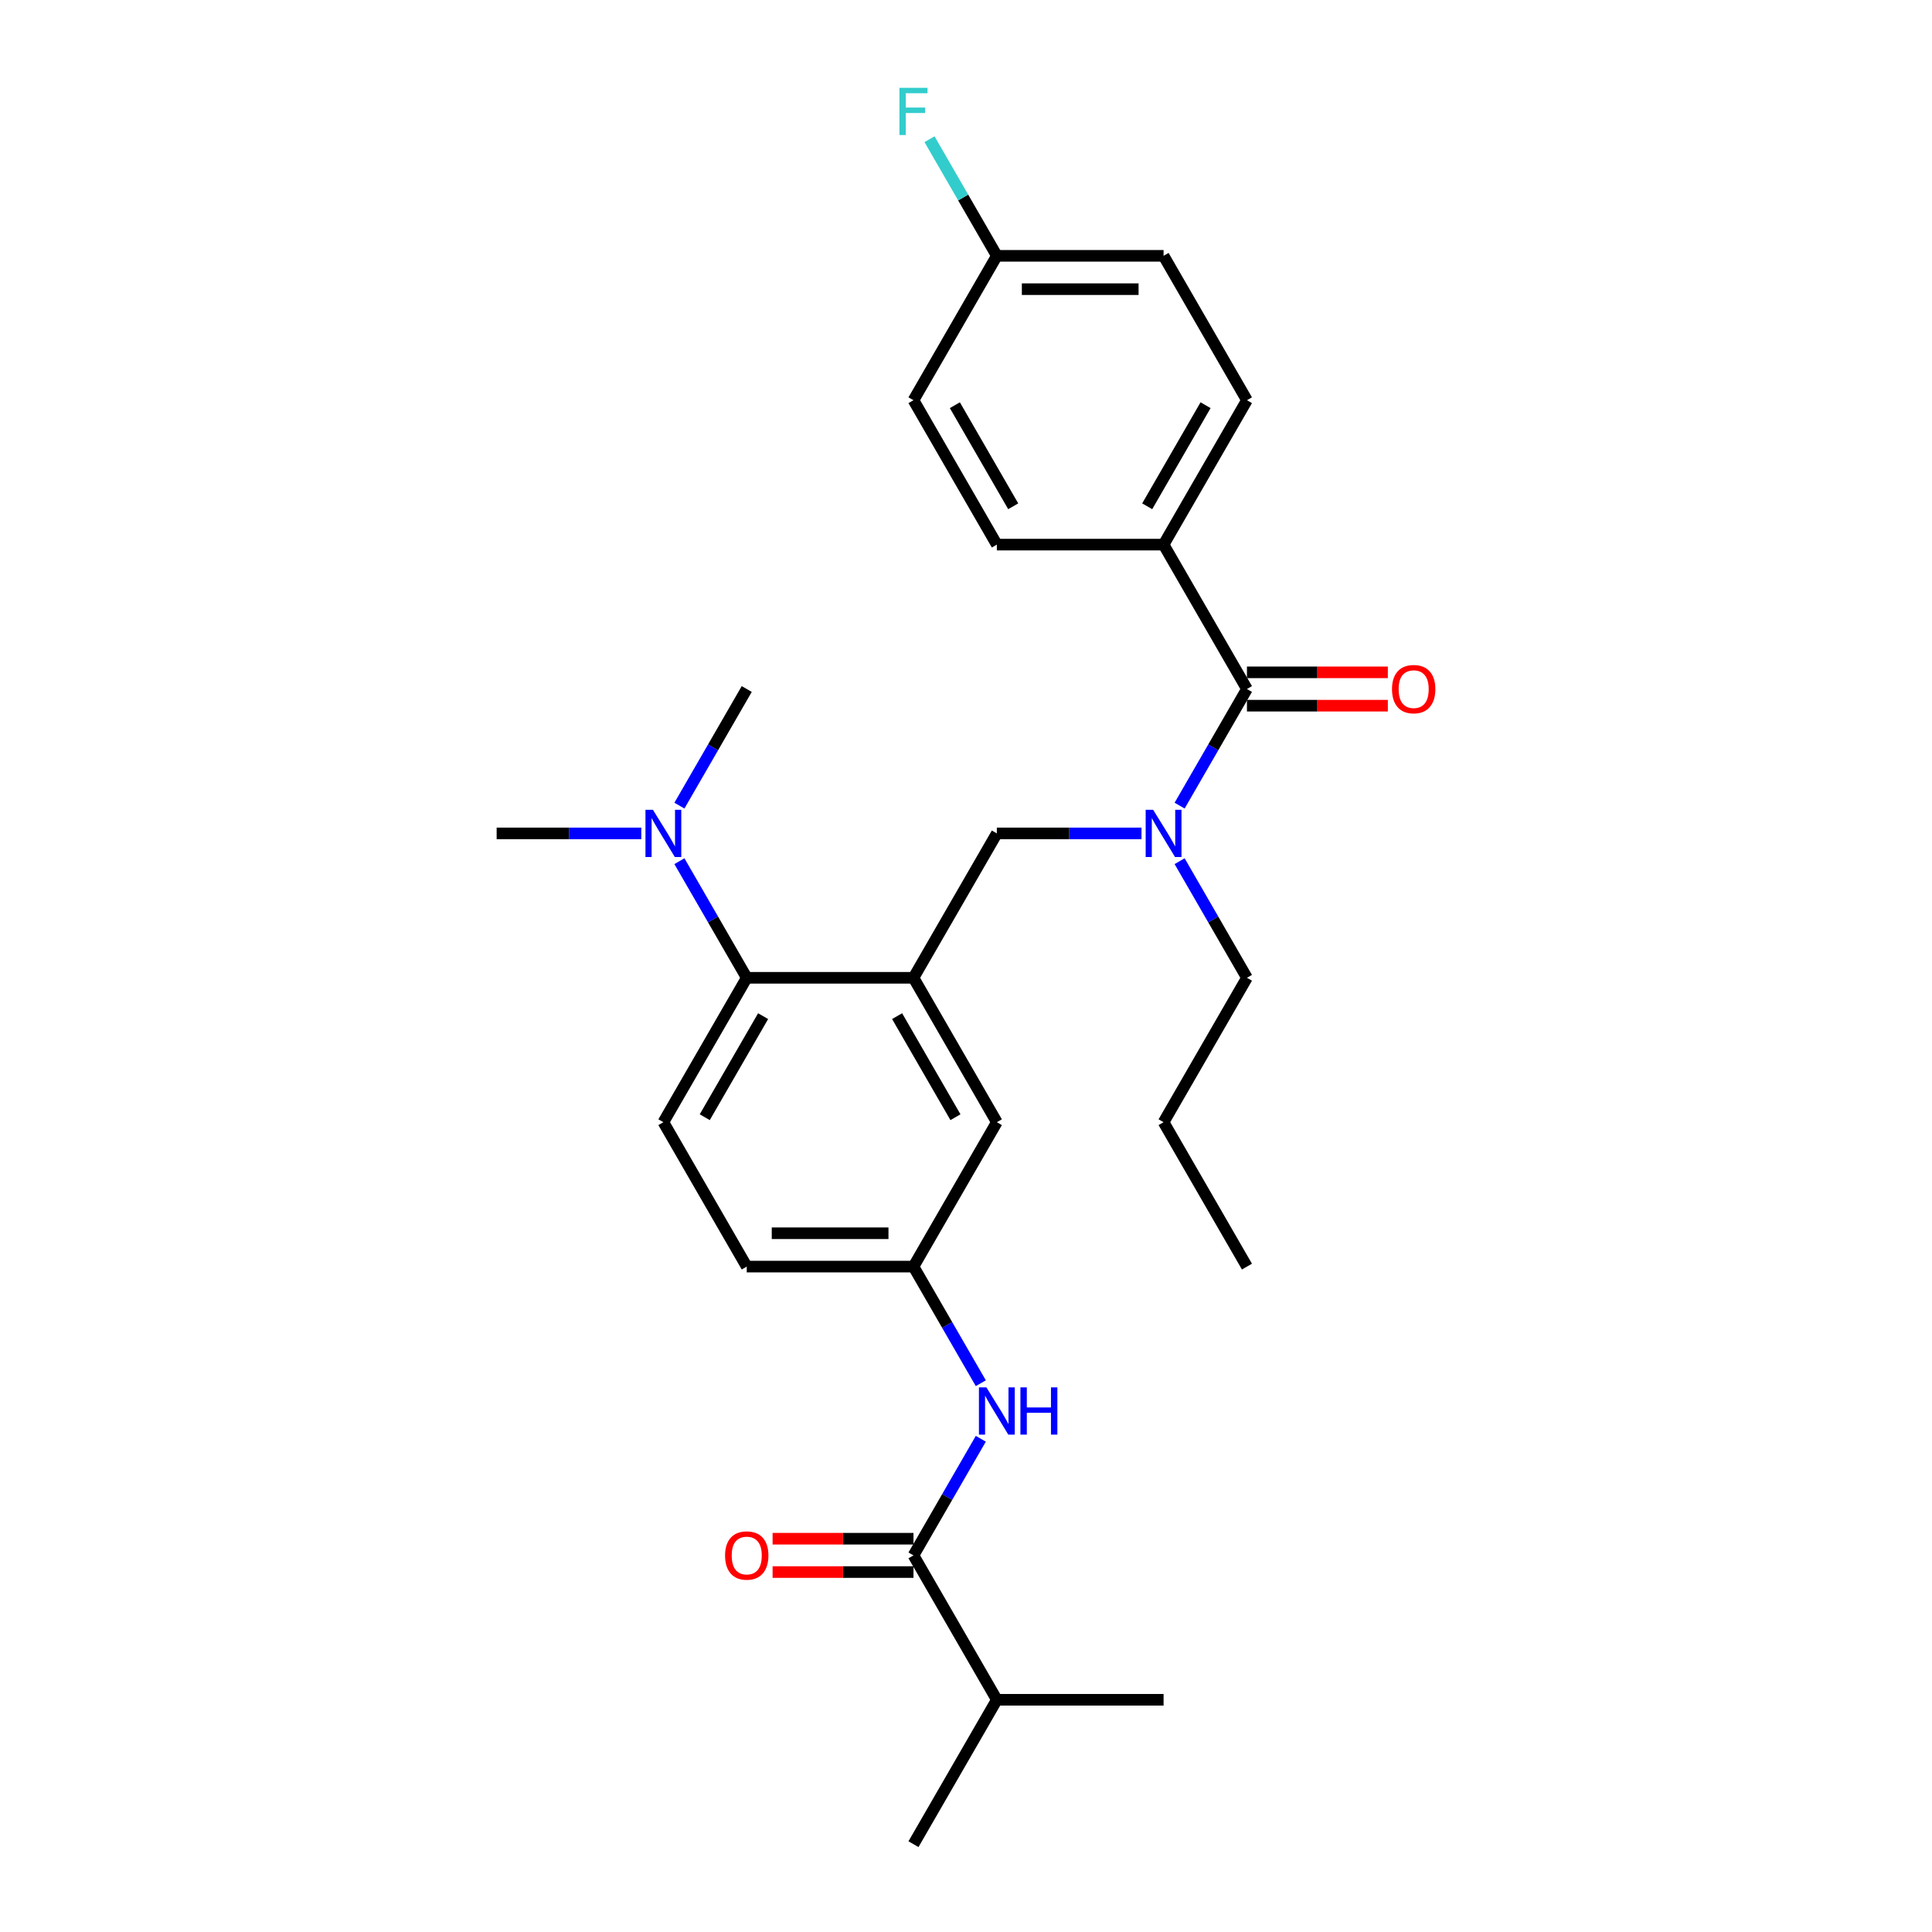 <?xml version='1.0' encoding='iso-8859-1'?>
<svg version='1.1' baseProfile='full'
              xmlns='http://www.w3.org/2000/svg'
                      xmlns:rdkit='http://www.rdkit.org/xml'
                      xmlns:xlink='http://www.w3.org/1999/xlink'
                  xml:space='preserve'
width='1000px' height='1000px' viewBox='0 0 1000 1000'>
<!-- END OF HEADER -->
<rect style='opacity:1.0;fill:#FFFFFF;stroke:none' width='1000' height='1000' x='0' y='0'> </rect>
<path class='bond-0' d='M 507.665,744.706 L 490.24,774.886' style='fill:none;fill-rule:evenodd;stroke:#0000FF;stroke-width:6px;stroke-linecap:butt;stroke-linejoin:miter;stroke-opacity:1' />
<path class='bond-0' d='M 490.24,774.886 L 472.815,805.067' style='fill:none;fill-rule:evenodd;stroke:#000000;stroke-width:6px;stroke-linecap:butt;stroke-linejoin:miter;stroke-opacity:1' />
<path class='bond-1' d='M 507.665,715.95 L 490.24,685.769' style='fill:none;fill-rule:evenodd;stroke:#0000FF;stroke-width:6px;stroke-linecap:butt;stroke-linejoin:miter;stroke-opacity:1' />
<path class='bond-1' d='M 490.24,685.769 L 472.815,655.589' style='fill:none;fill-rule:evenodd;stroke:#000000;stroke-width:6px;stroke-linecap:butt;stroke-linejoin:miter;stroke-opacity:1' />
<path class='bond-2' d='M 515.966,879.806 L 472.815,954.545' style='fill:none;fill-rule:evenodd;stroke:#000000;stroke-width:6px;stroke-linecap:butt;stroke-linejoin:miter;stroke-opacity:1' />
<path class='bond-3' d='M 515.966,879.806 L 602.267,879.806' style='fill:none;fill-rule:evenodd;stroke:#000000;stroke-width:6px;stroke-linecap:butt;stroke-linejoin:miter;stroke-opacity:1' />
<path class='bond-4' d='M 515.966,879.806 L 472.815,805.067' style='fill:none;fill-rule:evenodd;stroke:#000000;stroke-width:6px;stroke-linecap:butt;stroke-linejoin:miter;stroke-opacity:1' />
<path class='bond-5' d='M 472.815,796.437 L 436.353,796.437' style='fill:none;fill-rule:evenodd;stroke:#000000;stroke-width:6px;stroke-linecap:butt;stroke-linejoin:miter;stroke-opacity:1' />
<path class='bond-5' d='M 436.353,796.437 L 399.89,796.437' style='fill:none;fill-rule:evenodd;stroke:#FF0000;stroke-width:6px;stroke-linecap:butt;stroke-linejoin:miter;stroke-opacity:1' />
<path class='bond-5' d='M 472.815,813.697 L 436.353,813.697' style='fill:none;fill-rule:evenodd;stroke:#000000;stroke-width:6px;stroke-linecap:butt;stroke-linejoin:miter;stroke-opacity:1' />
<path class='bond-5' d='M 436.353,813.697 L 399.89,813.697' style='fill:none;fill-rule:evenodd;stroke:#FF0000;stroke-width:6px;stroke-linecap:butt;stroke-linejoin:miter;stroke-opacity:1' />
<path class='bond-6' d='M 602.267,281.892 L 645.418,207.153' style='fill:none;fill-rule:evenodd;stroke:#000000;stroke-width:6px;stroke-linecap:butt;stroke-linejoin:miter;stroke-opacity:1' />
<path class='bond-6' d='M 593.792,262.051 L 623.997,209.734' style='fill:none;fill-rule:evenodd;stroke:#000000;stroke-width:6px;stroke-linecap:butt;stroke-linejoin:miter;stroke-opacity:1' />
<path class='bond-7' d='M 602.267,281.892 L 515.966,281.892' style='fill:none;fill-rule:evenodd;stroke:#000000;stroke-width:6px;stroke-linecap:butt;stroke-linejoin:miter;stroke-opacity:1' />
<path class='bond-8' d='M 602.267,281.892 L 645.418,356.632' style='fill:none;fill-rule:evenodd;stroke:#000000;stroke-width:6px;stroke-linecap:butt;stroke-linejoin:miter;stroke-opacity:1' />
<path class='bond-9' d='M 590.841,431.371 L 553.403,431.371' style='fill:none;fill-rule:evenodd;stroke:#0000FF;stroke-width:6px;stroke-linecap:butt;stroke-linejoin:miter;stroke-opacity:1' />
<path class='bond-9' d='M 553.403,431.371 L 515.966,431.371' style='fill:none;fill-rule:evenodd;stroke:#000000;stroke-width:6px;stroke-linecap:butt;stroke-linejoin:miter;stroke-opacity:1' />
<path class='bond-10' d='M 610.568,416.993 L 627.993,386.812' style='fill:none;fill-rule:evenodd;stroke:#0000FF;stroke-width:6px;stroke-linecap:butt;stroke-linejoin:miter;stroke-opacity:1' />
<path class='bond-10' d='M 627.993,386.812 L 645.418,356.632' style='fill:none;fill-rule:evenodd;stroke:#000000;stroke-width:6px;stroke-linecap:butt;stroke-linejoin:miter;stroke-opacity:1' />
<path class='bond-11' d='M 610.568,445.749 L 627.993,475.929' style='fill:none;fill-rule:evenodd;stroke:#0000FF;stroke-width:6px;stroke-linecap:butt;stroke-linejoin:miter;stroke-opacity:1' />
<path class='bond-11' d='M 627.993,475.929 L 645.418,506.11' style='fill:none;fill-rule:evenodd;stroke:#000000;stroke-width:6px;stroke-linecap:butt;stroke-linejoin:miter;stroke-opacity:1' />
<path class='bond-12' d='M 645.418,365.262 L 681.88,365.262' style='fill:none;fill-rule:evenodd;stroke:#000000;stroke-width:6px;stroke-linecap:butt;stroke-linejoin:miter;stroke-opacity:1' />
<path class='bond-12' d='M 681.88,365.262 L 718.343,365.262' style='fill:none;fill-rule:evenodd;stroke:#FF0000;stroke-width:6px;stroke-linecap:butt;stroke-linejoin:miter;stroke-opacity:1' />
<path class='bond-12' d='M 645.418,348.002 L 681.88,348.002' style='fill:none;fill-rule:evenodd;stroke:#000000;stroke-width:6px;stroke-linecap:butt;stroke-linejoin:miter;stroke-opacity:1' />
<path class='bond-12' d='M 681.88,348.002 L 718.343,348.002' style='fill:none;fill-rule:evenodd;stroke:#FF0000;stroke-width:6px;stroke-linecap:butt;stroke-linejoin:miter;stroke-opacity:1' />
<path class='bond-13' d='M 645.418,207.153 L 602.267,132.414' style='fill:none;fill-rule:evenodd;stroke:#000000;stroke-width:6px;stroke-linecap:butt;stroke-linejoin:miter;stroke-opacity:1' />
<path class='bond-14' d='M 515.966,281.892 L 472.815,207.153' style='fill:none;fill-rule:evenodd;stroke:#000000;stroke-width:6px;stroke-linecap:butt;stroke-linejoin:miter;stroke-opacity:1' />
<path class='bond-14' d='M 524.441,262.051 L 494.236,209.734' style='fill:none;fill-rule:evenodd;stroke:#000000;stroke-width:6px;stroke-linecap:butt;stroke-linejoin:miter;stroke-opacity:1' />
<path class='bond-15' d='M 645.418,506.11 L 602.267,580.849' style='fill:none;fill-rule:evenodd;stroke:#000000;stroke-width:6px;stroke-linecap:butt;stroke-linejoin:miter;stroke-opacity:1' />
<path class='bond-16' d='M 515.966,431.371 L 472.815,506.11' style='fill:none;fill-rule:evenodd;stroke:#000000;stroke-width:6px;stroke-linecap:butt;stroke-linejoin:miter;stroke-opacity:1' />
<path class='bond-17' d='M 602.267,580.849 L 645.418,655.589' style='fill:none;fill-rule:evenodd;stroke:#000000;stroke-width:6px;stroke-linecap:butt;stroke-linejoin:miter;stroke-opacity:1' />
<path class='bond-18' d='M 257.062,431.371 L 294.499,431.371' style='fill:none;fill-rule:evenodd;stroke:#000000;stroke-width:6px;stroke-linecap:butt;stroke-linejoin:miter;stroke-opacity:1' />
<path class='bond-18' d='M 294.499,431.371 L 331.937,431.371' style='fill:none;fill-rule:evenodd;stroke:#0000FF;stroke-width:6px;stroke-linecap:butt;stroke-linejoin:miter;stroke-opacity:1' />
<path class='bond-19' d='M 351.664,416.993 L 369.089,386.812' style='fill:none;fill-rule:evenodd;stroke:#0000FF;stroke-width:6px;stroke-linecap:butt;stroke-linejoin:miter;stroke-opacity:1' />
<path class='bond-19' d='M 369.089,386.812 L 386.514,356.632' style='fill:none;fill-rule:evenodd;stroke:#000000;stroke-width:6px;stroke-linecap:butt;stroke-linejoin:miter;stroke-opacity:1' />
<path class='bond-20' d='M 351.664,445.749 L 369.089,475.929' style='fill:none;fill-rule:evenodd;stroke:#0000FF;stroke-width:6px;stroke-linecap:butt;stroke-linejoin:miter;stroke-opacity:1' />
<path class='bond-20' d='M 369.089,475.929 L 386.514,506.11' style='fill:none;fill-rule:evenodd;stroke:#000000;stroke-width:6px;stroke-linecap:butt;stroke-linejoin:miter;stroke-opacity:1' />
<path class='bond-21' d='M 472.815,655.589 L 386.514,655.589' style='fill:none;fill-rule:evenodd;stroke:#000000;stroke-width:6px;stroke-linecap:butt;stroke-linejoin:miter;stroke-opacity:1' />
<path class='bond-21' d='M 459.87,638.328 L 399.459,638.328' style='fill:none;fill-rule:evenodd;stroke:#000000;stroke-width:6px;stroke-linecap:butt;stroke-linejoin:miter;stroke-opacity:1' />
<path class='bond-22' d='M 472.815,655.589 L 515.966,580.849' style='fill:none;fill-rule:evenodd;stroke:#000000;stroke-width:6px;stroke-linecap:butt;stroke-linejoin:miter;stroke-opacity:1' />
<path class='bond-23' d='M 386.514,655.589 L 343.363,580.849' style='fill:none;fill-rule:evenodd;stroke:#000000;stroke-width:6px;stroke-linecap:butt;stroke-linejoin:miter;stroke-opacity:1' />
<path class='bond-24' d='M 343.363,580.849 L 386.514,506.11' style='fill:none;fill-rule:evenodd;stroke:#000000;stroke-width:6px;stroke-linecap:butt;stroke-linejoin:miter;stroke-opacity:1' />
<path class='bond-24' d='M 364.783,578.269 L 394.989,525.951' style='fill:none;fill-rule:evenodd;stroke:#000000;stroke-width:6px;stroke-linecap:butt;stroke-linejoin:miter;stroke-opacity:1' />
<path class='bond-25' d='M 386.514,506.11 L 472.815,506.11' style='fill:none;fill-rule:evenodd;stroke:#000000;stroke-width:6px;stroke-linecap:butt;stroke-linejoin:miter;stroke-opacity:1' />
<path class='bond-26' d='M 472.815,506.11 L 515.966,580.849' style='fill:none;fill-rule:evenodd;stroke:#000000;stroke-width:6px;stroke-linecap:butt;stroke-linejoin:miter;stroke-opacity:1' />
<path class='bond-26' d='M 464.34,525.951 L 494.545,578.269' style='fill:none;fill-rule:evenodd;stroke:#000000;stroke-width:6px;stroke-linecap:butt;stroke-linejoin:miter;stroke-opacity:1' />
<path class='bond-27' d='M 515.966,132.414 L 472.815,207.153' style='fill:none;fill-rule:evenodd;stroke:#000000;stroke-width:6px;stroke-linecap:butt;stroke-linejoin:miter;stroke-opacity:1' />
<path class='bond-28' d='M 515.966,132.414 L 498.541,102.233' style='fill:none;fill-rule:evenodd;stroke:#000000;stroke-width:6px;stroke-linecap:butt;stroke-linejoin:miter;stroke-opacity:1' />
<path class='bond-28' d='M 498.541,102.233 L 481.116,72.053' style='fill:none;fill-rule:evenodd;stroke:#33CCCC;stroke-width:6px;stroke-linecap:butt;stroke-linejoin:miter;stroke-opacity:1' />
<path class='bond-29' d='M 515.966,132.414 L 602.267,132.414' style='fill:none;fill-rule:evenodd;stroke:#000000;stroke-width:6px;stroke-linecap:butt;stroke-linejoin:miter;stroke-opacity:1' />
<path class='bond-29' d='M 528.911,149.674 L 589.322,149.674' style='fill:none;fill-rule:evenodd;stroke:#000000;stroke-width:6px;stroke-linecap:butt;stroke-linejoin:miter;stroke-opacity:1' />
<path  class='atom-0' d='M 510.563 718.108
L 518.572 731.053
Q 519.366 732.33, 520.643 734.643
Q 521.921 736.956, 521.99 737.094
L 521.99 718.108
L 525.235 718.108
L 525.235 742.548
L 521.886 742.548
L 513.29 728.395
Q 512.289 726.738, 511.219 724.839
Q 510.184 722.94, 509.873 722.354
L 509.873 742.548
L 506.697 742.548
L 506.697 718.108
L 510.563 718.108
' fill='#0000FF'/>
<path  class='atom-0' d='M 528.169 718.108
L 531.483 718.108
L 531.483 728.498
L 543.979 728.498
L 543.979 718.108
L 547.293 718.108
L 547.293 742.548
L 543.979 742.548
L 543.979 731.26
L 531.483 731.26
L 531.483 742.548
L 528.169 742.548
L 528.169 718.108
' fill='#0000FF'/>
<path  class='atom-3' d='M 375.294 805.136
Q 375.294 799.268, 378.194 795.988
Q 381.094 792.709, 386.514 792.709
Q 391.933 792.709, 394.833 795.988
Q 397.733 799.268, 397.733 805.136
Q 397.733 811.074, 394.799 814.457
Q 391.864 817.805, 386.514 817.805
Q 381.128 817.805, 378.194 814.457
Q 375.294 811.108, 375.294 805.136
M 386.514 815.043
Q 390.242 815.043, 392.244 812.558
Q 394.281 810.038, 394.281 805.136
Q 394.281 800.338, 392.244 797.921
Q 390.242 795.47, 386.514 795.47
Q 382.785 795.47, 380.749 797.887
Q 378.747 800.303, 378.747 805.136
Q 378.747 810.072, 380.749 812.558
Q 382.785 815.043, 386.514 815.043
' fill='#FF0000'/>
<path  class='atom-6' d='M 596.865 419.151
L 604.873 432.096
Q 605.667 433.373, 606.945 435.686
Q 608.222 437.999, 608.291 438.137
L 608.291 419.151
L 611.536 419.151
L 611.536 443.591
L 608.187 443.591
L 599.592 429.438
Q 598.591 427.781, 597.521 425.882
Q 596.485 423.984, 596.174 423.397
L 596.174 443.591
L 592.998 443.591
L 592.998 419.151
L 596.865 419.151
' fill='#0000FF'/>
<path  class='atom-8' d='M 720.5 356.701
Q 720.5 350.832, 723.4 347.553
Q 726.3 344.273, 731.719 344.273
Q 737.139 344.273, 740.039 347.553
Q 742.938 350.832, 742.938 356.701
Q 742.938 362.638, 740.004 366.021
Q 737.07 369.37, 731.719 369.37
Q 726.334 369.37, 723.4 366.021
Q 720.5 362.673, 720.5 356.701
M 731.719 366.608
Q 735.448 366.608, 737.45 364.123
Q 739.486 361.603, 739.486 356.701
Q 739.486 351.902, 737.45 349.486
Q 735.448 347.035, 731.719 347.035
Q 727.991 347.035, 725.954 349.451
Q 723.952 351.868, 723.952 356.701
Q 723.952 361.637, 725.954 364.123
Q 727.991 366.608, 731.719 366.608
' fill='#FF0000'/>
<path  class='atom-15' d='M 337.96 419.151
L 345.969 432.096
Q 346.763 433.373, 348.04 435.686
Q 349.318 437.999, 349.387 438.137
L 349.387 419.151
L 352.632 419.151
L 352.632 443.591
L 349.283 443.591
L 340.688 429.438
Q 339.686 427.781, 338.616 425.882
Q 337.581 423.984, 337.27 423.397
L 337.27 443.591
L 334.094 443.591
L 334.094 419.151
L 337.96 419.151
' fill='#0000FF'/>
<path  class='atom-27' d='M 465.548 45.455
L 480.082 45.455
L 480.082 48.251
L 468.828 48.251
L 468.828 55.673
L 478.839 55.673
L 478.839 58.503
L 468.828 58.503
L 468.828 69.895
L 465.548 69.895
L 465.548 45.455
' fill='#33CCCC'/>
</svg>
